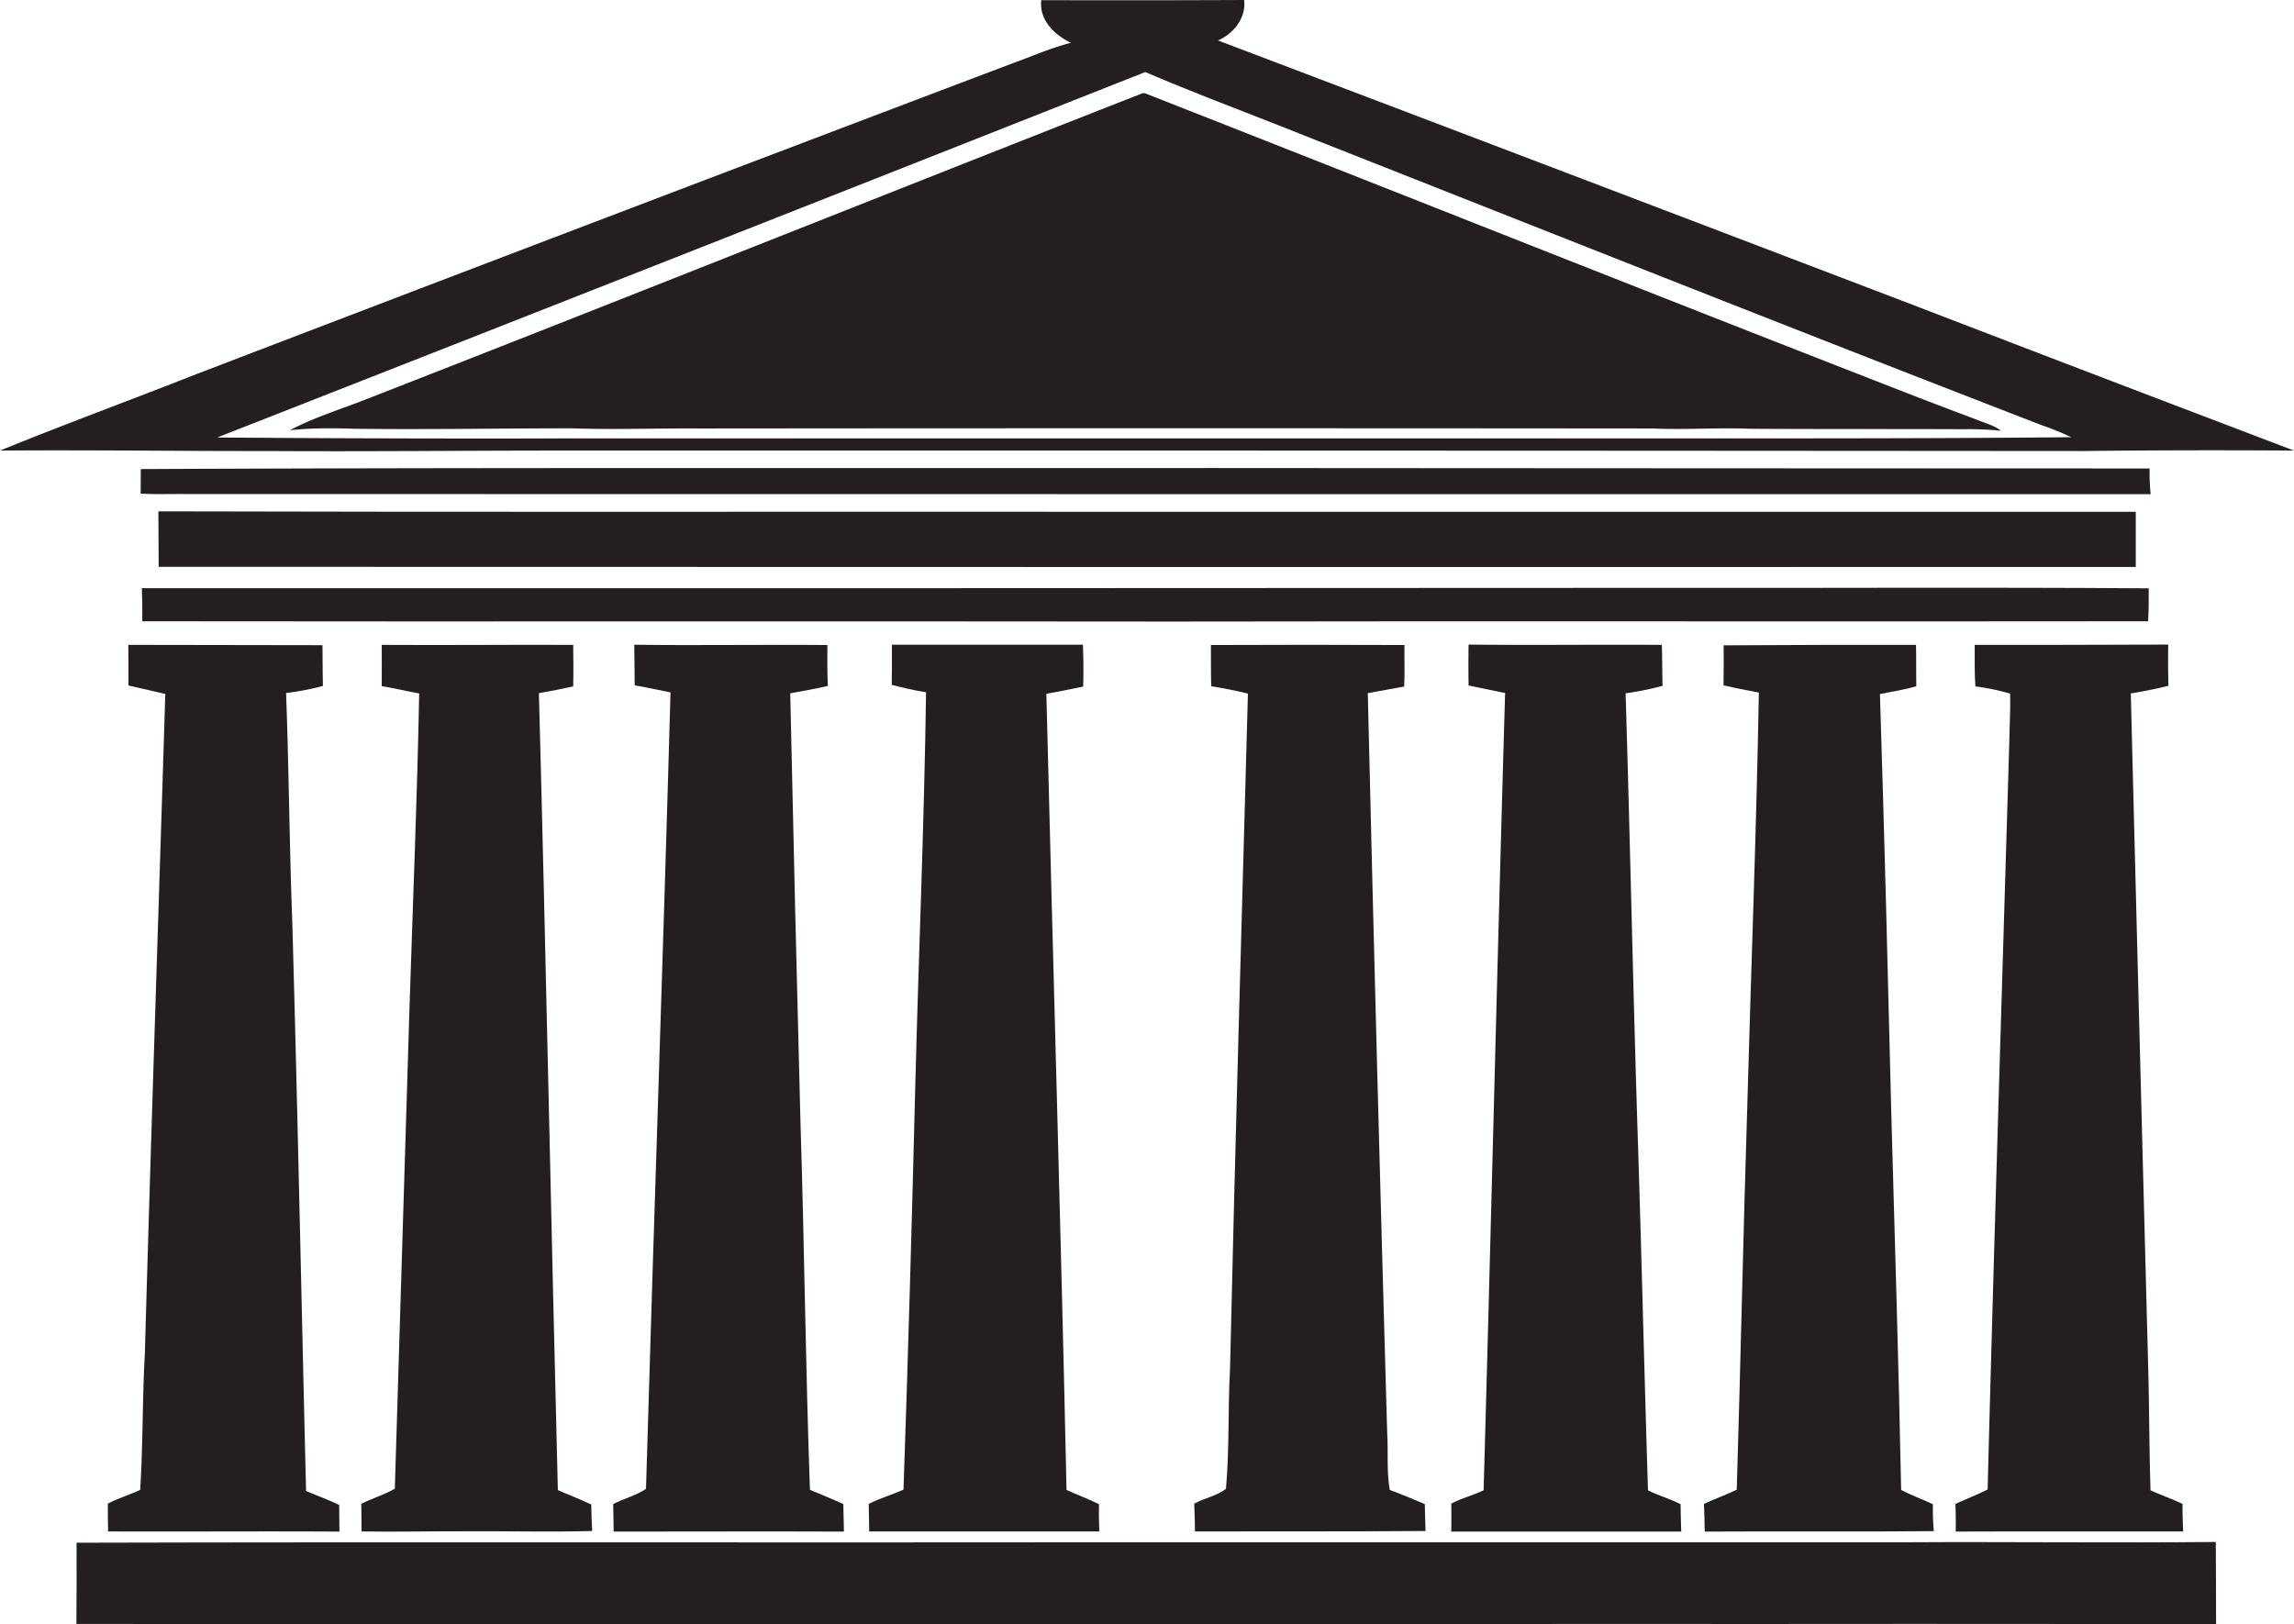 <svg id="Layer_1" data-name="Layer 1" xmlns="http://www.w3.org/2000/svg" viewBox="0 0 1525.2 1080"><title>biseeise_bank_flat_black_logo_White_background_f008122a-a7c6-4b71-87d6-f18f439c11fb</title><path d="M1312.9,428.8c0.1,9.2-.2,18.4.5,27.6a151.7,151.7,0,0,1,23,4.8c0.4,9.7-.3,19.3-0.4,29-4.9,166.8-10.2,333.5-14.5,500.2-7,3.5-14.3,6.4-21.4,9.6,0.2,6.1.3,12.2,0.2,18.4,50.4-.2,100.8,0,151.2-0.1-0.2-6.1-.5-12.2-0.4-18.3-7-3.4-14.3-5.8-21.3-9.1-0.8-25.5-.8-51.1-1.4-76.6q-6-226.6-11.7-453.2c8.4-1.4,16.7-3,25-5.1-0.2-9.2-.3-18.3-0.1-27.4C1398.7,428.7,1355.8,428.9,1312.9,428.8Z" fill="#231f20"/><path d="M1117.8,1018.3c-0.2-6-.4-12.1-0.4-18.1-7-3.6-14.6-5.7-21.7-9.2-2.4-76.2-4.2-152.5-6.6-228.7-3.3-100.4-5.2-200.9-8.3-301.3a191.7,191.7,0,0,0,24.6-5c-0.3-9.1-.2-18.2-0.5-27.2-42.8-.3-85.7.3-128.5-0.2q-0.2,13.6,0,27.2l24.3,5c-5.2,176.7-9.3,353.4-14.3,530.1-7,3.4-14.6,5.3-21.5,8.9,0.1,6.2.1,12.4,0,18.6h153Z" fill="#231f20"/><path d="M1428.6,391.2c-111.4-.8-222.8-0.1-334.1-0.3q-500.1.3-1000.2,0.2c0.3,7.3.4,14.7,0.3,22,228.4,0.3,456.8-.1,685.1.2,216.2-.4,432.3.1,648.5-0.2C1428.7,405.8,1428.6,398.5,1428.6,391.2Z" fill="#231f20"/><path d="M1154.7,990.5c-7.1,3.6-14.6,6-21.8,9.5,0.3,6.1.4,12.2,0.5,18.4,50.8-.3,101.5.2,152.3-0.3-0.5-6-.7-12-0.6-17.9-7-3.3-14.3-5.9-21.1-9.5-1.6-83-4.2-165.9-6.5-248.8-2.3-93.5-4.6-187-7.6-280.4,8.1-1.7,16.3-2.8,24.2-5.2-0.2-9.2,0-18.4-.2-27.5q-63.9-.1-127.9.3c0.1,8.9,0,17.7-.1,26.6,7.8,1.8,15.6,3.3,23.5,4.8-1.6,91.8-5.2,183.6-7.7,275.3C1159,820.6,1157.3,905.6,1154.7,990.5Z" fill="#231f20"/><path d="M1267.2,1025.5H735.3c-228.1.3-456.3-.3-684.4,0.3,0,18,.1,36-0.1,54q509.8,0.4,1019.5,0c134.4,0.2,268.7-.4,403.1.4,0-18.3-.1-36.6-0.2-54.9C1404.5,1026,1335.9,1025.1,1267.2,1025.5Z" fill="#231f20"/><path d="M806.4,311.2c-237.6.2-475.2-.4-712.8,0.7q0,8.2-.1,16.3c9.6,0.6,19.2.2,28.8,0.3q653.8,0.1,1307.6.1a136.7,136.7,0,0,1-.7-17.1Q1117.8,311.4,806.4,311.2Z" fill="#231f20"/><path d="M93.2,990.7c-7.1,3.2-14.6,5.6-21.5,9.1,0,6.2,0,12.3.2,18.5,51.3,0.2,102.5-.2,153.8.1-0.1-5.9-.1-11.8-0.2-17.7-7.2-3.5-14.7-6.2-22-9.3-3.1-126.5-5.6-253-9.2-379.5-1.9-50.4-2.2-100.8-4.1-151.1a173.2,173.2,0,0,0,24.5-4.7c-0.2-9-.2-18.1-0.3-27.1l-129.1-.2c0.1,9,.1,18,0.1,27l24.5,5.6c-4.5,146.3-9.5,292.6-13.6,438.9C94.6,930.4,95.1,960.6,93.2,990.7Z" fill="#231f20"/><path d="M1420,377c0-12.2,0-24.4,0-36.7H753.5c-216.1-.2-432.1.3-648.2-0.3,0.1,12.3.1,24.6,0.2,36.9Q762.8,377.1,1420,377Z" fill="#231f20"/><path d="M1223.1,243.9C1069,183.7,915.2,122.5,761.2,62h-1.6C587.3,129.6,415.4,198.4,242.9,265.7c-16.8,6.6-34.2,11.9-50.2,20.4,14.3-1.6,28.7-1.5,43.1-1,48.1,0.6,96.2-.3,144.3-0.3,28.4,1,56.8-.1,85.1.1q316.7-.3,633.5,0c21.6,1,43.3-.7,64.9.2,47.4,0.3,94.7.1,142.1,0.3a214.3,214.3,0,0,1,24.7,1c-4.9-3.7-11-5.2-16.5-7.5C1283.5,267.6,1253.3,255.7,1223.1,243.9Z" fill="#231f20"/><path d="M1272,202.8Q1041,114.6,809.8,26.9c10.4-4.5,18.8-15,17.4-26.9Q759.7,0.3,692.3.1c-1.5,13.3,8.8,23,19.7,28.4-13.3,3.3-25.9,9-38.8,13.6Q401.7,144.9,130.5,248.8C87.1,265.9,43.2,282,0,299.6c59.6-.5,119.3.4,179,0.3,65,0.4,130-.3,195-0.3q505.5-.1,1011.1.3,70-.8,140.1-0.3Q1398.6,251.5,1272,202.8Zm-224.2,88.7H380q-117.8.3-235.6-.6,308.7-121,617.1-243c34.9,15,70.6,28.1,105.9,42.3,163,64.3,325.8,129,489.2,192.2a209.2,209.2,0,0,1,20.5,8.3C1267.4,291.8,1157.6,291.4,1047.8,291.5Z" fill="#231f20"/><path d="M262.5,989.9c-7.1,4-15,6.4-22.3,10,0.1,6.1.2,12.3,0.2,18.4,22.8,0.4,45.7-.2,68.5-0.1,28.2-.2,56.5.6,84.8-0.2-0.3-5.9-.5-11.8-0.6-17.6-7.3-3.5-14.8-6.3-22.2-9.6-4.5-176.6-7.9-353.3-12.6-529.9,7.6-1.3,15.2-2.8,22.8-4.5,0.2-9.2.1-18.4,0-27.6-42.4-.2-84.9.3-127.3,0,0,9.1.1,18.3,0,27.4,8.3,1.4,16.6,3.4,24.9,4.9-1.3,69.2-4.2,138.4-6.4,207.6Q267.4,829.3,262.5,989.9Z" fill="#231f20"/><path d="M600.7,990.5c-7.6,3.4-15.7,5.7-23.1,9.5,0.1,6.1.2,12.2,0.3,18.3h153c-0.2-6-.4-12.1-0.2-18.1-7-3.5-14.4-6.2-21.6-9.5-3.8-176.5-9.1-352.9-13.4-529.4,8.2-1.4,16.4-3.1,24.5-4.8,0.2-9.3.2-18.6-.2-27.8H593c0,8.9,0,17.8-.1,26.7,7.5,1.9,15.1,3.7,22.8,4.9-1.2,87.7-5,175.4-7.2,263.2S603.8,901.5,600.7,990.5Z" fill="#231f20"/><path d="M407.7,1000.1q0.2,9.1.3,18.3c51,0,102.1-.2,153.1,0-0.1-6.1-.3-12.2-0.4-18.3-7.3-3.4-14.8-6.3-22.2-9.5-2.9-81.5-3.7-163.1-6.3-244.6q-3.7-142.5-6.8-285c8.3-1.6,16.7-2.9,25-4.9-0.4-9.1-.4-18.2-0.3-27.2-42.8-.4-85.6.4-128.4-0.2,0.2,9,.1,18,0.3,27,8,1.3,15.9,3.2,23.8,4.7-4.9,176.5-11.2,353.1-16.3,529.6C422.8,994.5,414.8,996.4,407.7,1000.1Z" fill="#231f20"/><path d="M815.1,990c-6.2,4.7-14.3,6.1-21.1,9.8,0.3,6.2.4,12.3,0.5,18.5,51.1-.1,102.2.1,153.3-0.3-0.2-6-.4-11.9-0.5-17.9-7.7-3.3-15.4-6.5-23.3-9.4-2.2-12.5-.9-25.3-1.7-37.8q-7.1-246-12.9-492l24.2-4.4c0.5-9.2,0-18.4.2-27.6q-64.4-.3-128.7,0c0.1,9.1-.1,18.3.2,27.4,8.2,1.3,16.3,2.9,24.4,4.9-4.1,149.7-8.5,299.4-11.9,449.1C816.3,936.8,817.5,963.5,815.1,990Z" fill="#231f20"/></svg>